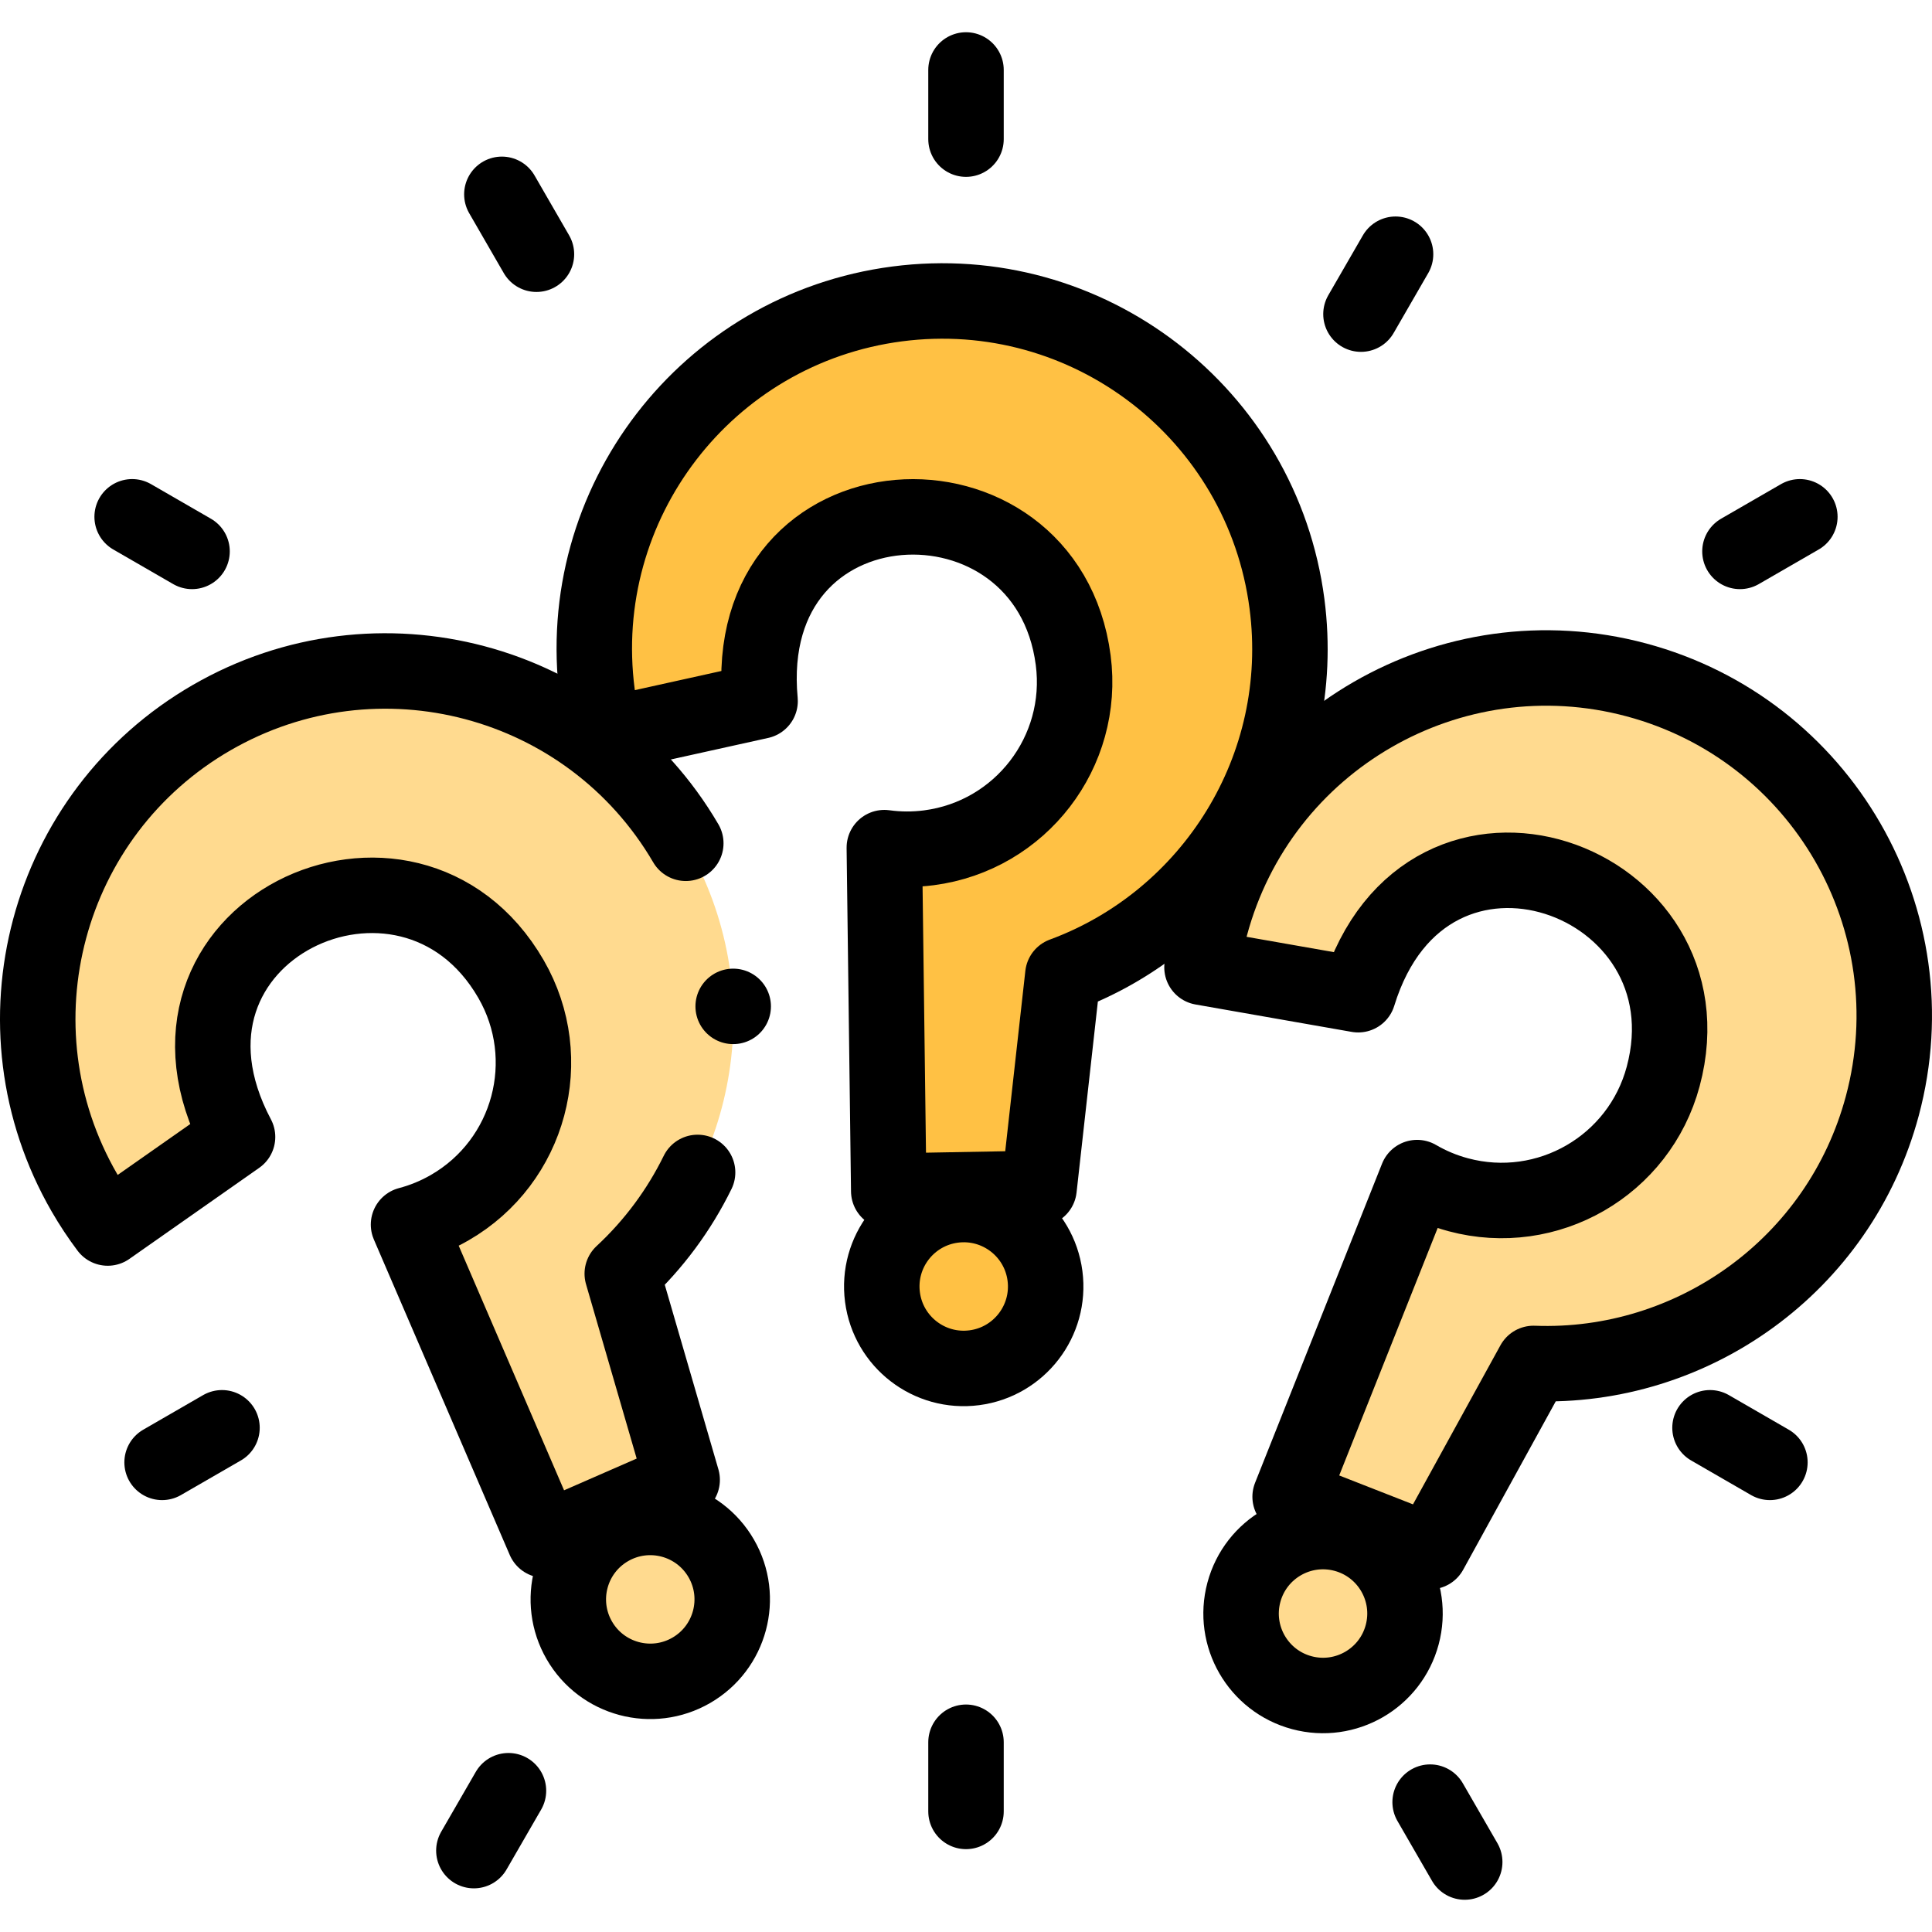 <?xml version="1.0" encoding="UTF-8"?>
<svg xmlns="http://www.w3.org/2000/svg" xmlns:xlink="http://www.w3.org/1999/xlink" version="1.1" id="Capa_1" x="0px" y="0px" viewBox="0 0 512.001 512.001" style="enable-background:new 0 0 512.001 512.001;" xml:space="preserve" width="512" height="512">
<g>
	<g>
		<path style="fill-rule:evenodd;clip-rule:evenodd;fill:#FFDA8F;" d="M182,223.912c-25.451-44.082-81.819-59.186-125.902-33.735&#10;&#9;&#9;&#9;c-44.082,25.451-59.186,81.819-33.735,125.901c1.896,3.284,3.966,6.402,6.187,9.359l34.404-24.134&#10;&#9;&#9;&#9;c-28.862-54.491,45.283-88.933,72.471-41.841c12.244,21.208,4.978,48.327-16.23,60.571c-3.512,2.028-7.188,3.517-10.93,4.5&#10;&#9;&#9;&#9;l36.012,83.602l36.503-15.955l-15.873-54.634C195.756,308.954,203.92,261.878,182,223.912z"/>
		<path style="fill-rule:evenodd;clip-rule:evenodd;fill:#FFDA8F;" d="M191.136,412.996c-5.997-10.387-19.279-13.946-29.665-7.949&#10;&#9;&#9;&#9;c-10.387,5.997-13.946,19.278-7.949,29.665c5.997,10.387,19.279,13.946,29.665,7.949&#10;&#9;&#9;&#9;C193.574,436.665,197.133,423.383,191.136,412.996z"/>
		<path style="fill-rule:evenodd;clip-rule:evenodd;fill:#FFC144;" d="M234.358,224.634l1.17,91.021l39.831-0.724l6.31-56.543&#10;&#9;&#9;&#9;c39.458-14.564,65.064-54.902,59.394-98.374c-6.584-50.474-52.84-86.054-103.314-79.47c-50.474,6.584-86.054,52.839-79.47,103.314&#10;&#9;&#9;&#9;c0.49,3.76,1.205,7.434,2.121,11.017l41.031-9.082c-5.74-61.395,75.946-64.745,82.98-10.824&#10;&#9;&#9;&#9;c3.168,24.283-13.95,46.537-38.233,49.704C242.156,225.197,238.191,225.162,234.358,224.634z"/>
		<path style="fill-rule:evenodd;clip-rule:evenodd;fill:#FFC144;" d="M276.932,338.126c-1.551-11.893-12.45-20.276-24.343-18.725&#10;&#9;&#9;&#9;c-11.893,1.551-20.276,12.45-18.725,24.343c1.551,11.893,12.45,20.276,24.343,18.725&#10;&#9;&#9;&#9;C270.1,360.917,278.484,350.018,276.932,338.126z"/>
		<path style="fill-rule:evenodd;clip-rule:evenodd;fill:#FFDA8F;" d="M375.549,312.076l-33.651,84.58l37.094,14.529l27.409-49.856&#10;&#9;&#9;&#9;c42.031,1.594,81.091-25.921,92.438-68.266c13.175-49.168-16.004-99.706-65.172-112.88&#10;&#9;&#9;&#9;c-49.168-13.175-99.706,16.003-112.88,65.171c-0.981,3.662-1.722,7.332-2.243,10.993l41.392,7.262&#10;&#9;&#9;&#9;c18.122-58.939,94.905-30.865,80.831,21.659c-6.338,23.654-30.652,37.692-54.307,31.354&#10;&#9;&#9;&#9;C382.542,315.573,378.89,314.027,375.549,312.076z"/>
		<path style="fill-rule:evenodd;clip-rule:evenodd;fill:#FFDA8F;" d="M356.239,406.628c-11.585-3.104-23.493,3.771-26.597,15.356&#10;&#9;&#9;&#9;c-3.104,11.585,3.771,23.493,15.356,26.597c11.585,3.104,23.493-3.771,26.597-15.356&#10;&#9;&#9;&#9;C374.699,421.641,367.824,409.732,356.239,406.628z"/>
	</g>
	<g>
		
			<path style="fill-rule:evenodd;clip-rule:evenodd;fill:none;stroke:#000000;stroke-width:20;stroke-linecap:round;stroke-linejoin:round;stroke-miterlimit:22.926;" d="&#10;&#9;&#9;&#9;M237.749,80.544c50.475-6.584,96.73,28.995,103.314,79.47c5.67,43.471-19.935,83.809-59.394,98.374l-6.31,56.543l-39.832,0.724&#10;&#9;&#9;&#9;l-1.17-91.021c3.833,0.529,7.798,0.564,11.82,0.039c24.283-3.168,41.401-25.421,38.233-49.704&#10;&#9;&#9;&#9;c-7.034-53.92-88.719-50.571-82.98,10.824l-41.031,9.082c-0.916-3.583-1.631-7.258-2.121-11.017&#10;&#9;&#9;&#9;C151.694,133.383,187.274,87.128,237.749,80.544z"/>
		
			<path style="fill-rule:evenodd;clip-rule:evenodd;fill:none;stroke:#000000;stroke-width:20;stroke-linecap:round;stroke-linejoin:round;stroke-miterlimit:22.926;" d="&#10;&#9;&#9;&#9;M252.589,319.4c11.893-1.551,22.792,6.832,24.343,18.725c1.551,11.893-6.832,22.792-18.725,24.343&#10;&#9;&#9;&#9;c-11.893,1.551-22.792-6.832-24.343-18.725C232.313,331.851,240.696,320.952,252.589,319.4z"/>
		
			<path style="fill-rule:evenodd;clip-rule:evenodd;fill:none;stroke:#000000;stroke-width:20;stroke-linecap:round;stroke-linejoin:round;stroke-miterlimit:22.926;" d="&#10;&#9;&#9;&#9;M184.871,310.708c-4.883,9.941-11.584,19.072-19.963,26.839l15.873,54.634l-36.503,15.955l-36.012-83.602&#10;&#9;&#9;&#9;c3.742-0.983,7.417-2.472,10.93-4.5c21.208-12.244,28.474-39.363,16.23-60.571c-27.188-47.092-101.334-12.649-72.471,41.841&#10;&#9;&#9;&#9;l-34.404,24.134c-2.221-2.957-4.291-6.076-6.187-9.359c-25.451-44.082-10.347-100.451,33.735-125.901&#10;&#9;&#9;&#9;c43.937-25.367,100.075-10.443,125.645,33.303"/>
		
			<path style="fill-rule:evenodd;clip-rule:evenodd;fill:none;stroke:#000000;stroke-width:20;stroke-linecap:round;stroke-linejoin:round;stroke-miterlimit:22.926;" d="&#10;&#9;&#9;&#9;M161.471,405.048c10.387-5.997,23.668-2.438,29.665,7.949c5.997,10.387,2.438,23.669-7.949,29.665s-23.669,2.438-29.665-7.949&#10;&#9;&#9;&#9;C147.525,424.326,151.084,411.044,161.471,405.048z"/>
		
			<path style="fill-rule:evenodd;clip-rule:evenodd;fill:none;stroke:#000000;stroke-width:20;stroke-linecap:round;stroke-linejoin:round;stroke-miterlimit:22.926;" d="&#10;&#9;&#9;&#9;M433.666,180.183c49.168,13.175,78.346,63.713,65.172,112.88c-11.346,42.345-50.407,69.86-92.438,68.266l-27.408,49.856&#10;&#9;&#9;&#9;l-37.094-14.53l33.651-84.58c3.341,1.951,6.992,3.497,10.91,4.547c23.654,6.338,47.968-7.7,54.306-31.354&#10;&#9;&#9;&#9;c14.074-52.524-62.709-80.598-80.831-21.659l-41.392-7.262c0.521-3.661,1.262-7.331,2.243-10.993&#10;&#9;&#9;&#9;C333.961,196.187,384.499,167.008,433.666,180.183z"/>
		
			<path style="fill-rule:evenodd;clip-rule:evenodd;fill:none;stroke:#000000;stroke-width:20;stroke-linecap:round;stroke-linejoin:round;stroke-miterlimit:22.926;" d="&#10;&#9;&#9;&#9;M356.239,406.628c11.585,3.104,18.46,15.012,15.356,26.597c-3.104,11.585-15.012,18.46-26.597,15.356&#10;&#9;&#9;&#9;c-11.585-3.104-18.46-15.012-15.356-26.597C332.746,410.399,344.654,403.524,356.239,406.628z"/>
		
			<line style="fill-rule:evenodd;clip-rule:evenodd;fill:none;stroke:#000000;stroke-width:20;stroke-linecap:round;stroke-linejoin:round;stroke-miterlimit:22.926;" x1="256.001" y1="18.542" x2="256.001" y2="36.871"/>
		
			<line style="fill-rule:evenodd;clip-rule:evenodd;fill:none;stroke:#000000;stroke-width:20;stroke-linecap:round;stroke-linejoin:round;stroke-miterlimit:22.926;" x1="133" y1="51.5" x2="142.164" y2="67.373"/>
		
			<line style="fill-rule:evenodd;clip-rule:evenodd;fill:none;stroke:#000000;stroke-width:20;stroke-linecap:round;stroke-linejoin:round;stroke-miterlimit:22.926;" x1="35.021" y1="136.96" x2="50.894" y2="146.125"/>
		
			<line style="fill-rule:evenodd;clip-rule:evenodd;fill:none;stroke:#000000;stroke-width:20;stroke-linecap:round;stroke-linejoin:round;stroke-miterlimit:22.926;" x1="42.957" y1="387.544" x2="58.83" y2="378.379"/>
		
			<line style="fill-rule:evenodd;clip-rule:evenodd;fill:none;stroke:#000000;stroke-width:20;stroke-linecap:round;stroke-linejoin:round;stroke-miterlimit:22.926;" x1="125.583" y1="490.432" x2="134.748" y2="474.56"/>
		
			<line style="fill-rule:evenodd;clip-rule:evenodd;fill:none;stroke:#000000;stroke-width:20;stroke-linecap:round;stroke-linejoin:round;stroke-miterlimit:22.926;" x1="256.001" y1="480.044" x2="256.001" y2="461.716"/>
		
			<line style="fill-rule:evenodd;clip-rule:evenodd;fill:none;stroke:#000000;stroke-width:20;stroke-linecap:round;stroke-linejoin:round;stroke-miterlimit:22.926;" x1="388.165" y1="493.459" x2="379.001" y2="477.586"/>
		
			<line style="fill-rule:evenodd;clip-rule:evenodd;fill:none;stroke:#000000;stroke-width:20;stroke-linecap:round;stroke-linejoin:round;stroke-miterlimit:22.926;" x1="469.044" y1="387.544" x2="453.171" y2="378.379"/>
		
			<line style="fill-rule:evenodd;clip-rule:evenodd;fill:none;stroke:#000000;stroke-width:20;stroke-linecap:round;stroke-linejoin:round;stroke-miterlimit:22.926;" x1="476.98" y1="136.961" x2="461.107" y2="146.125"/>
		
			<line style="fill-rule:evenodd;clip-rule:evenodd;fill:none;stroke:#000000;stroke-width:20;stroke-linecap:round;stroke-linejoin:round;stroke-miterlimit:22.926;" x1="369.837" y1="67.373" x2="360.672" y2="83.246"/>
		
			<line style="fill-rule:evenodd;clip-rule:evenodd;fill:none;stroke:#000000;stroke-width:20;stroke-linecap:round;stroke-linejoin:round;stroke-miterlimit:2.613;" x1="194.3" y1="266.701" x2="194.307" y2="266.701"/>
	</g>
</g>















</svg>
